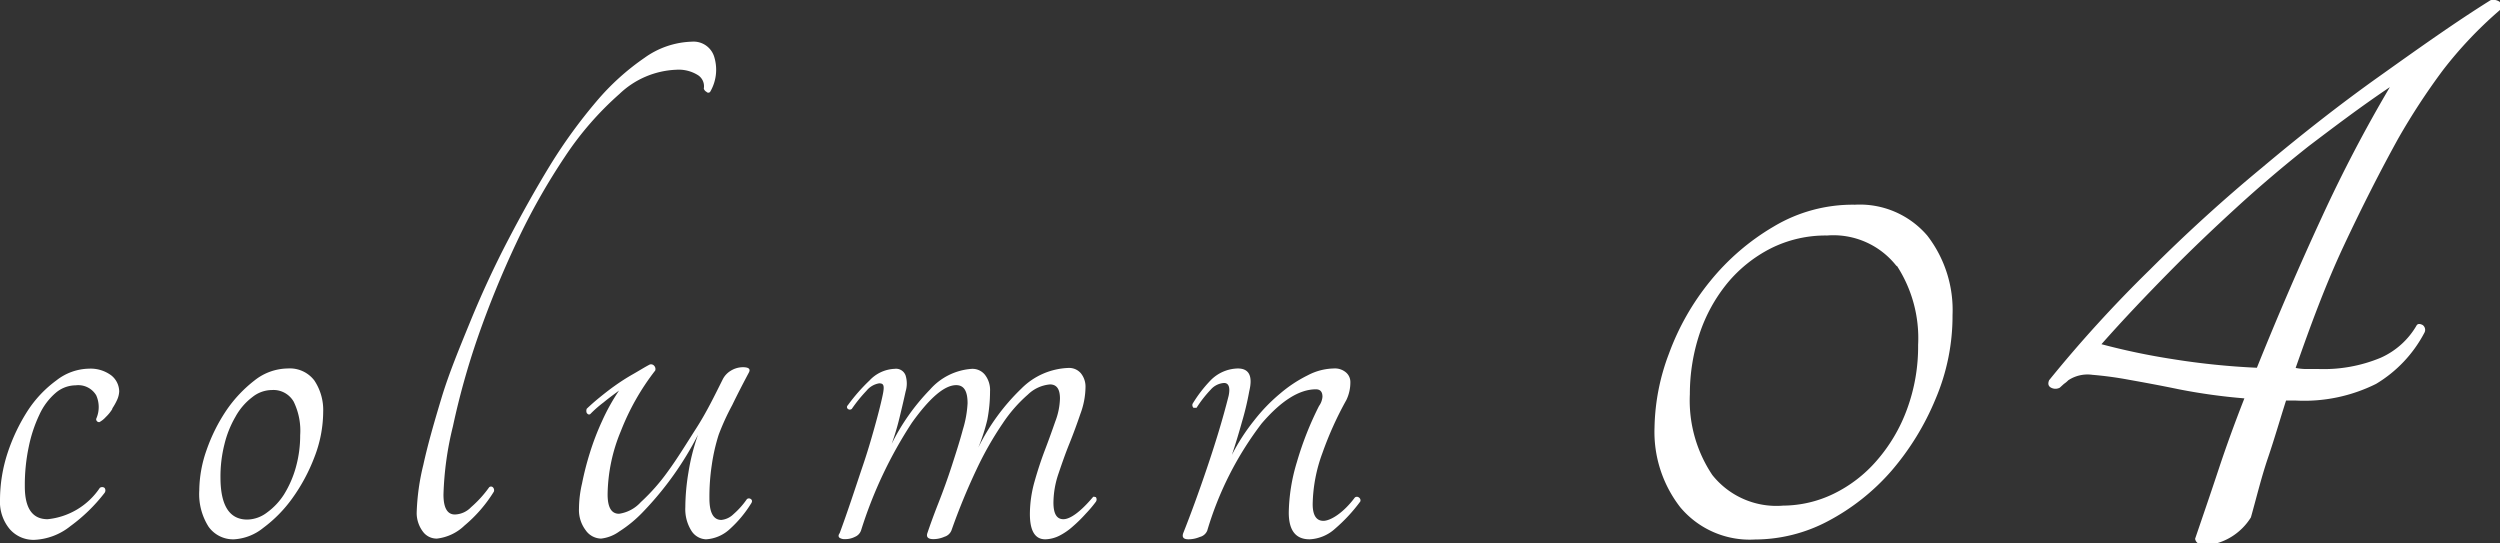 <svg xmlns="http://www.w3.org/2000/svg" width="138" height="30" viewBox="0 0 138 30"><rect x="0" y="0" width="138" height="30" fill="#333333" stroke="none"/><defs><style>.cls-1{fill:#fff;fill-rule:evenodd;}</style></defs><title>copy_column_04</title><g id="レイヤー_2" data-name="レイヤー 2"><g id="レイヤー_1-2" data-name="レイヤー 1"><path class="cls-1" d="M138,.55a22.49,22.49,0,0,0-3.14,3.31,37.07,37.07,0,0,0-2.48,3.79c-1,1.81-2,3.78-3,5.91s-1.83,4.38-2.66,6.75a3,3,0,0,0,.59.06H128a8.18,8.18,0,0,0,3.41-.62,4.31,4.31,0,0,0,2-1.81c.08-.08.18-.07.32,0a.33.33,0,0,1,.09.44,7.17,7.17,0,0,1-2.66,2.81,8.9,8.9,0,0,1-4.44.92h-.53c-.32,1-.63,2.08-1,3.17s-.63,2.18-.94,3.28a3.3,3.3,0,0,1-2.43,1.54c-.39,0-.61-.12-.65-.36.43-1.26.87-2.54,1.3-3.84s.91-2.61,1.42-3.91a32.47,32.47,0,0,1-3.61-.5c-1.06-.22-2-.39-2.78-.53a20,20,0,0,0-2-.27,1.93,1.93,0,0,0-1.33.3,1.41,1.41,0,0,1-.24.2l-.23.21a.51.51,0,0,1-.48,0c-.15-.08-.19-.21-.11-.41a71.46,71.46,0,0,1,5.56-6.1q3-3,6.21-5.65c2.13-1.79,4.27-3.47,6.42-5s4.21-3,6.18-4.23a.61.61,0,0,1,.5.09C138.06.2,138.09.35,138,.55ZM127.45,8.06q-2.1,1.66-4,3.4c-1.28,1.17-2.54,2.37-3.76,3.61S117.23,17.61,116,19a37.4,37.4,0,0,0,3.91.82,40.9,40.9,0,0,0,4.67.48Q126.31,16,128.16,12a79.18,79.18,0,0,1,3.76-7.19C130.34,5.87,128.85,7,127.45,8.06ZM104.4,26a12.19,12.19,0,0,1-3.52,2.78,8.64,8.64,0,0,1-4,1A5,5,0,0,1,92.75,28a6.77,6.77,0,0,1-1.42-4.41,12,12,0,0,1,.8-4.08,13.83,13.83,0,0,1,2.28-4,12.9,12.9,0,0,1,3.49-3,8.49,8.49,0,0,1,4.49-1.21,4.9,4.9,0,0,1,4,1.71,6.72,6.72,0,0,1,1.39,4.38,11.7,11.7,0,0,1-.94,4.64A14.63,14.63,0,0,1,104.4,26Zm.3-11.3A4.42,4.42,0,0,0,100.85,13a6.74,6.74,0,0,0-3.1.71,7.57,7.57,0,0,0-2.4,1.92,8.8,8.8,0,0,0-1.54,2.81,10.58,10.58,0,0,0-.53,3.32,7.39,7.39,0,0,0,1.24,4.46,4.52,4.52,0,0,0,3.91,1.69,6.46,6.46,0,0,0,2.78-.65,7.45,7.45,0,0,0,2.39-1.84,9,9,0,0,0,1.66-2.81,10,10,0,0,0,.62-3.57A7.33,7.33,0,0,0,104.7,14.66ZM72.29,29.77c-.77,0-1.15-.49-1.15-1.48a10.08,10.08,0,0,1,.45-2.79,17.84,17.84,0,0,1,1.22-3.09A1,1,0,0,0,73,21.9c0-.27-.12-.41-.36-.41-.92,0-1.92.63-3,1.89a18.29,18.29,0,0,0-3,5.91.59.59,0,0,1-.41.35,1.64,1.64,0,0,1-.62.13c-.28,0-.37-.11-.3-.33.42-1.06.86-2.26,1.31-3.59s.86-2.65,1.2-4c.1-.47,0-.71-.25-.71a1.07,1.07,0,0,0-.74.37,6.56,6.56,0,0,0-.78,1c-.05,0-.11,0-.17,0a.21.21,0,0,1-.05-.22A7.34,7.34,0,0,1,66.82,21a2.16,2.16,0,0,1,1.51-.66c.62,0,.83.42.63,1.25a15.74,15.74,0,0,1-.41,1.72c-.17.61-.35,1.21-.55,1.8a11.08,11.08,0,0,1,1.22-1.89,9.57,9.57,0,0,1,1.46-1.51,7.35,7.35,0,0,1,1.52-1,3.2,3.2,0,0,1,1.42-.37.94.94,0,0,1,.68.22.69.69,0,0,1,.24.52,2.24,2.24,0,0,1-.22,1A18.93,18.93,0,0,0,73,25a8.53,8.53,0,0,0-.54,2.83c0,.61.2.92.59.92s1.1-.43,1.74-1.29a.18.18,0,0,1,.22,0,.19.19,0,0,1,.08.22,9.06,9.06,0,0,1-1.39,1.5A2.24,2.24,0,0,1,72.29,29.77Zm-13.06-.72a3.47,3.47,0,0,1-.75.52,1.84,1.84,0,0,1-.78.2c-.57,0-.85-.47-.85-1.4a6.69,6.69,0,0,1,.26-1.8c.17-.6.36-1.18.57-1.73s.4-1.08.57-1.57A3.81,3.81,0,0,0,58.51,22c0-.52-.18-.78-.55-.78a2,2,0,0,0-1.22.56,7.88,7.88,0,0,0-1.39,1.59,18.36,18.36,0,0,0-1.44,2.53,35.1,35.1,0,0,0-1.39,3.38.6.6,0,0,1-.39.35,1.51,1.51,0,0,1-.6.13c-.3,0-.41-.11-.34-.33.15-.44.35-1,.61-1.66s.51-1.35.74-2.06.44-1.36.61-2a5.93,5.93,0,0,0,.26-1.45c0-.69-.21-1-.63-1-.64,0-1.45.69-2.44,2.07a23.9,23.9,0,0,0-2.81,5.95.59.59,0,0,1-.33.35,1.17,1.17,0,0,1-.55.13.51.51,0,0,1-.3-.07c-.07-.05-.09-.14,0-.26.2-.54.41-1.14.63-1.79s.44-1.32.67-2,.42-1.32.61-2,.34-1.25.46-1.81.06-.67-.19-.67a1.14,1.14,0,0,0-.7.41,8.15,8.15,0,0,0-.81,1,.17.17,0,0,1-.22,0,.13.13,0,0,1,0-.2A9.94,9.94,0,0,1,48,21a2,2,0,0,1,1.38-.64.56.56,0,0,1,.61.37,1.52,1.52,0,0,1,0,.88c-.12.55-.24,1.05-.35,1.5a12.89,12.89,0,0,1-.42,1.39,11.87,11.87,0,0,1,2.12-3,3.38,3.38,0,0,1,2.31-1.14.88.88,0,0,1,.72.33,1.37,1.37,0,0,1,.28.92,8.24,8.24,0,0,1-.15,1.56A10.28,10.28,0,0,1,54,24.71a11.65,11.65,0,0,1,2.38-3.26A3.85,3.85,0,0,1,59,20.31a.85.85,0,0,1,.66.29,1.17,1.17,0,0,1,.26.78,4.36,4.36,0,0,1-.28,1.46c-.18.53-.38,1.08-.61,1.65s-.42,1.12-.61,1.68a5.08,5.08,0,0,0-.27,1.57c0,.62.18.92.55.92s.94-.4,1.63-1.22c.05-.05.1,0,.16,0a.22.22,0,0,1,0,.26,6.83,6.83,0,0,1-.55.65Q59.59,28.74,59.23,29.05Zm-18.94.15a2.11,2.11,0,0,1-1.32.57,1,1,0,0,1-.81-.48A2.24,2.24,0,0,1,37.83,28,12,12,0,0,1,38,26.09,11.52,11.52,0,0,1,38.53,24a17.77,17.77,0,0,1-3,4.22,7,7,0,0,1-1.35,1.12,2.11,2.11,0,0,1-1,.39,1.06,1.06,0,0,1-.85-.46,1.85,1.85,0,0,1-.37-1.2,6.31,6.31,0,0,1,.17-1.39A16.16,16.16,0,0,1,32.56,25a14.28,14.28,0,0,1,.68-1.77,11.21,11.21,0,0,1,.93-1.67c-.27.2-.56.41-.85.65a6.43,6.43,0,0,0-.74.65c-.08.05-.14,0-.19-.06a.31.31,0,0,1,0-.24c.18-.17.4-.37.67-.59s.56-.45.87-.67.63-.43,1-.64.65-.39.94-.54a.23.23,0,0,1,.24.07.27.27,0,0,1,.06.26,13.32,13.32,0,0,0-1.9,3.35,9.34,9.34,0,0,0-.73,3.49c0,.72.21,1.07.63,1.07a2,2,0,0,0,1.2-.64,10.94,10.94,0,0,0,1.5-1.7c.52-.71,1-1.5,1.57-2.39s1-1.78,1.46-2.7a1.16,1.16,0,0,1,.43-.46,1.28,1.28,0,0,1,.68-.2c.32,0,.43.1.33.29-.34.64-.65,1.24-.92,1.8A13.16,13.16,0,0,0,39.67,24a10.37,10.37,0,0,0-.38,1.67,11.72,11.72,0,0,0-.13,1.84c0,.79.22,1.19.66,1.19a1.11,1.11,0,0,0,.67-.32,4.42,4.42,0,0,0,.74-.83.18.18,0,0,1,.22,0c.07.05.09.14,0,.26A6.51,6.51,0,0,1,40.29,29.2ZM39,5.07a.29.29,0,0,1-.15-.18.73.73,0,0,0-.32-.74,2,2,0,0,0-1.2-.3,4.81,4.81,0,0,0-3.14,1.34,17.41,17.41,0,0,0-3,3.45,36,36,0,0,0-2.68,4.75,53.45,53.45,0,0,0-2.14,5.24A42.13,42.13,0,0,0,25,23.54a17.67,17.67,0,0,0-.52,3.76c0,.73.21,1.1.63,1.1A1.29,1.29,0,0,0,26,28a6.28,6.28,0,0,0,1-1.1.15.15,0,0,1,.21,0,.23.23,0,0,1,.05.24,7.72,7.72,0,0,1-1.62,1.87,2.62,2.62,0,0,1-1.52.72.94.94,0,0,1-.78-.39A1.72,1.72,0,0,1,23,28.33a12.58,12.58,0,0,1,.37-2.68c.24-1.1.59-2.32,1-3.68s1-2.78,1.61-4.27,1.31-3,2.05-4.42,1.53-2.84,2.35-4.18a28.46,28.46,0,0,1,2.55-3.51,13.41,13.41,0,0,1,2.65-2.4,4.71,4.71,0,0,1,2.62-.89,1.19,1.19,0,0,1,1.24.89,2.41,2.41,0,0,1-.24,1.88A.13.13,0,0,1,39,5.07ZM16.14,27.5a7.39,7.39,0,0,1-1.61,1.64,2.82,2.82,0,0,1-1.61.63,1.66,1.66,0,0,1-1.41-.7,3.36,3.36,0,0,1-.51-2,6.87,6.87,0,0,1,.4-2.22,9.53,9.53,0,0,1,1.09-2.19A7.26,7.26,0,0,1,14.05,21a3,3,0,0,1,1.83-.66,1.7,1.7,0,0,1,1.47.66,2.94,2.94,0,0,1,.49,1.74,7,7,0,0,1-.49,2.51A9.9,9.9,0,0,1,16.14,27.5Zm.07-5.33A1.29,1.29,0,0,0,15,21.53a1.74,1.74,0,0,0-1.07.39A3.4,3.4,0,0,0,13,23a5.68,5.68,0,0,0-.61,1.52,7.28,7.28,0,0,0-.22,1.83c0,1.55.49,2.33,1.48,2.33a1.84,1.84,0,0,0,1.09-.39,3.65,3.65,0,0,0,.94-1,5.79,5.79,0,0,0,.65-1.49,6.54,6.54,0,0,0,.24-1.78A3.65,3.65,0,0,0,16.21,22.17Zm-10,.39a2.13,2.13,0,0,1-.37.46,1.29,1.29,0,0,1-.35.28.16.16,0,0,1-.18-.18,1.59,1.59,0,0,0,0-1.3,1.15,1.15,0,0,0-1.13-.55,1.71,1.71,0,0,0-1.11.42,3.5,3.5,0,0,0-.89,1.19,7.65,7.65,0,0,0-.59,1.77,10.19,10.19,0,0,0-.22,2.2c0,1.21.42,1.81,1.26,1.81a3.94,3.94,0,0,0,2.88-1.73.22.22,0,0,1,.26,0,.23.23,0,0,1,0,.28,9.28,9.28,0,0,1-1.88,1.83,3.42,3.42,0,0,1-2,.76,1.74,1.74,0,0,1-1.35-.59A2.34,2.34,0,0,1,0,27.59,8.4,8.4,0,0,1,.42,25a10.24,10.24,0,0,1,1.11-2.33A6.38,6.38,0,0,1,3.11,21a3,3,0,0,1,1.81-.65,1.91,1.91,0,0,1,1.22.37,1.15,1.15,0,0,1,.44.89,1.27,1.27,0,0,1-.11.45A3.22,3.22,0,0,1,6.19,22.56Z"/></g></g></svg>
